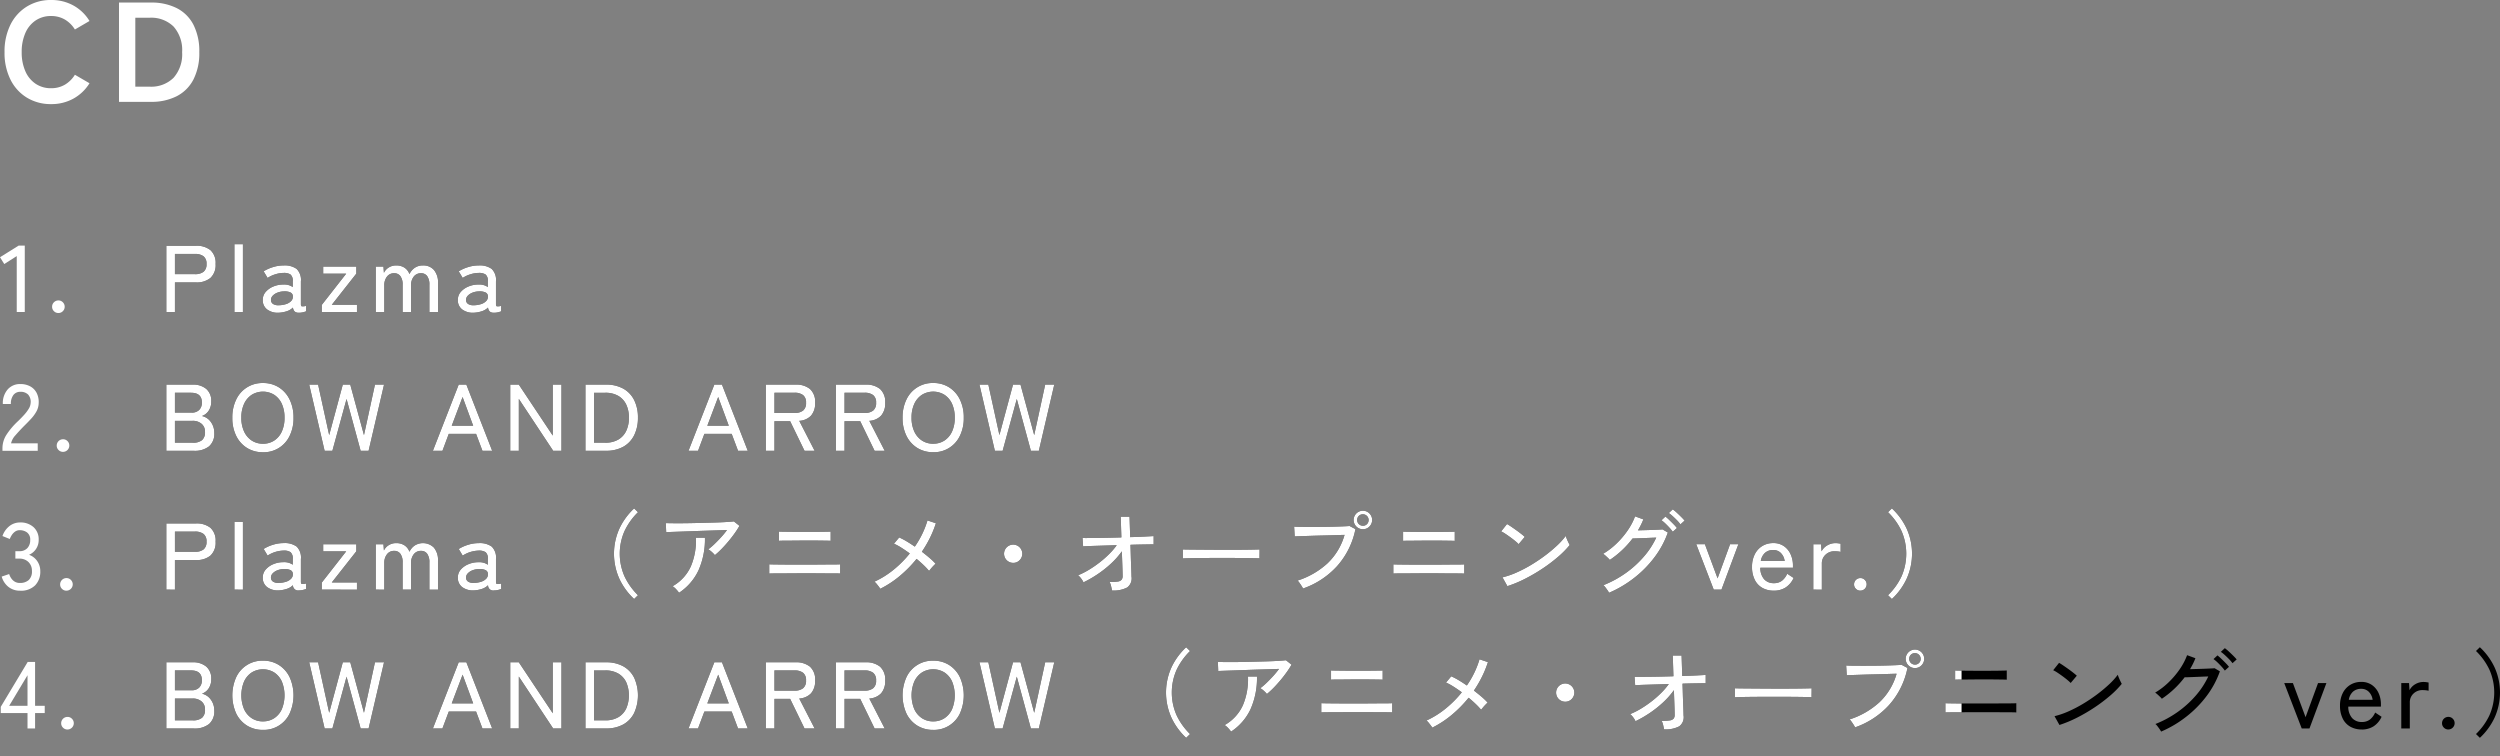 <svg xmlns="http://www.w3.org/2000/svg" xmlns:xlink="http://www.w3.org/1999/xlink" width="432.207" height="130.75" viewBox="0 0 432.207 130.75"><rect x="0" y="0" width="432.207" height="130.75" fill="#808080" stroke="none"/><defs><style>.a{fill:#fff;}.b{isolation:isolate;}.c{clip-path:url(#a);}</style><clipPath id="a"><rect class="a" width="312" height="96" transform="translate(282.966 3182.048)"/></clipPath></defs><g class="b" transform="translate(-255.846 -3147.297)"><path d="M1.259,0V-11.444H6.376a3.78,3.78,0,0,1,2.509.752A2.955,2.955,0,0,1,9.776-8.3a3.029,3.029,0,0,1-.891,2.42,3.725,3.725,0,0,1-2.509.768H2.746V0ZM2.746-6.539H6.2a2.33,2.33,0,0,0,1.5-.417A1.636,1.636,0,0,0,8.207-8.3a1.59,1.59,0,0,0-.515-1.324,2.363,2.363,0,0,0-1.5-.409H2.746ZM13.029,0V-11.722H14.5V0ZM20.68.131a3.055,3.055,0,0,1-1.97-.548,1.964,1.964,0,0,1-.777-1.676,2.042,2.042,0,0,1,.515-1.39,3.509,3.509,0,0,1,1.324-.924,4.339,4.339,0,0,1,1.676-.335,2.715,2.715,0,0,1,.932.09,2.3,2.3,0,0,1,.736.351V-5.28a1.423,1.423,0,0,0-.384-1.193,2.033,2.033,0,0,0-1.185-.278,4.867,4.867,0,0,0-1.463.245,4.838,4.838,0,0,0-1.316.621L18.081-7.03a6.854,6.854,0,0,1,1.594-.719,6.132,6.132,0,0,1,1.872-.294,3.513,3.513,0,0,1,2.24.6,2.666,2.666,0,0,1,.736,2.166v3.94q0,.311.163.36a1.9,1.9,0,0,0,.736-.082v.948a4.746,4.746,0,0,1-.539.163,2.753,2.753,0,0,1-.67.082,1.152,1.152,0,0,1-.752-.2,1.145,1.145,0,0,1-.311-.7,2.691,2.691,0,0,1-1.112.654A5.307,5.307,0,0,1,20.68.131ZM20.7-1.161a4.262,4.262,0,0,0,1.251-.2,2.092,2.092,0,0,0,.891-.539,1.08,1.08,0,0,0,.294-.842.734.734,0,0,0-.466-.654,2.4,2.4,0,0,0-1.1-.163,3.179,3.179,0,0,0-1.112.221,2.2,2.2,0,0,0-.809.531,1.056,1.056,0,0,0-.3.736.817.817,0,0,0,.376.695A1.682,1.682,0,0,0,20.7-1.161ZM28.135,0V-1.226l4.218-5.395H28.38V-7.847H34.1v1.226L29.868-1.242h4.349V0ZM37.47,0V-7.847h1.324l.082,1.079a2.178,2.178,0,0,1,.826-.915,2.365,2.365,0,0,1,1.3-.36,2.535,2.535,0,0,1,1.439.392,2.193,2.193,0,0,1,.85,1.112,2.631,2.631,0,0,1,.891-1.079,2.429,2.429,0,0,1,1.447-.425,2.419,2.419,0,0,1,1.9.785,3.325,3.325,0,0,1,.7,2.289V0H46.739V-4.676A2.494,2.494,0,0,0,46.355-6.2,1.258,1.258,0,0,0,45.3-6.7a1.53,1.53,0,0,0-1.267.589,2.349,2.349,0,0,0-.466,1.5V0H42.112V-4.676A2.455,2.455,0,0,0,41.72-6.2a1.281,1.281,0,0,0-1.063-.5,1.5,1.5,0,0,0-1.259.6,2.359,2.359,0,0,0-.458,1.479V0ZM54.406.131a3.055,3.055,0,0,1-1.97-.548,1.964,1.964,0,0,1-.777-1.676,2.042,2.042,0,0,1,.515-1.39A3.509,3.509,0,0,1,53.5-4.406a4.339,4.339,0,0,1,1.676-.335,2.715,2.715,0,0,1,.932.09,2.3,2.3,0,0,1,.736.351V-5.28a1.423,1.423,0,0,0-.384-1.193,2.033,2.033,0,0,0-1.185-.278,4.868,4.868,0,0,0-1.463.245,4.838,4.838,0,0,0-1.316.621L51.807-7.03A6.854,6.854,0,0,1,53.4-7.749a6.132,6.132,0,0,1,1.872-.294,3.513,3.513,0,0,1,2.24.6,2.666,2.666,0,0,1,.736,2.166v3.94q0,.311.163.36a1.9,1.9,0,0,0,.736-.082v.948a4.746,4.746,0,0,1-.539.163,2.753,2.753,0,0,1-.67.082,1.152,1.152,0,0,1-.752-.2,1.145,1.145,0,0,1-.311-.7,2.691,2.691,0,0,1-1.112.654A5.307,5.307,0,0,1,54.406.131Zm.016-1.291a4.262,4.262,0,0,0,1.251-.2,2.092,2.092,0,0,0,.891-.539,1.08,1.08,0,0,0,.294-.842.734.734,0,0,0-.466-.654,2.4,2.4,0,0,0-1.1-.163,3.179,3.179,0,0,0-1.112.221,2.2,2.2,0,0,0-.809.531,1.056,1.056,0,0,0-.3.736.817.817,0,0,0,.376.695A1.682,1.682,0,0,0,54.423-1.161ZM1.259,24V12.559H5.787a3.514,3.514,0,0,1,2.379.744,2.69,2.69,0,0,1,.858,2.15,2.828,2.828,0,0,1-.441,1.618,2.335,2.335,0,0,1-1.161.915,2.562,2.562,0,0,1,1.529,1.022,3.147,3.147,0,0,1,.6,1.921,2.852,2.852,0,0,1-.907,2.305A3.984,3.984,0,0,1,6,24ZM2.746,22.6H5.82a2.4,2.4,0,0,0,1.618-.45,1.775,1.775,0,0,0,.507-1.4,1.753,1.753,0,0,0-.6-1.422A2.311,2.311,0,0,0,5.8,18.82H2.746Zm0-5.2H5.624a1.756,1.756,0,0,0,1.324-.474,1.736,1.736,0,0,0,.458-1.259q0-1.7-1.88-1.7H2.746Zm15.22,6.85a5.126,5.126,0,0,1-2.746-.736,5.058,5.058,0,0,1-1.872-2.076,6.9,6.9,0,0,1-.678-3.155,6.956,6.956,0,0,1,.678-3.163,4.971,4.971,0,0,1,4.618-2.836,5.042,5.042,0,0,1,2.738.744,5.124,5.124,0,0,1,1.864,2.093,6.956,6.956,0,0,1,.678,3.163,6.9,6.9,0,0,1-.678,3.155,4.944,4.944,0,0,1-4.6,2.812Zm0-1.471a3.464,3.464,0,0,0,1.954-.556,3.665,3.665,0,0,0,1.308-1.561,5.613,5.613,0,0,0,.466-2.379,5.656,5.656,0,0,0-.466-2.395,3.665,3.665,0,0,0-1.308-1.561,3.711,3.711,0,0,0-3.907,0A3.72,3.72,0,0,0,14.7,15.886a5.572,5.572,0,0,0-.474,2.395A5.53,5.53,0,0,0,14.7,20.66a3.72,3.72,0,0,0,1.316,1.561A3.464,3.464,0,0,0,17.966,22.777ZM28.625,24,25.961,12.559H27.5l1.913,8.73,2.354-8.73h1.291l2.37,8.73,1.9-8.73h1.569L36.227,24H34.854l-2.436-8.959L29.966,24Zm18.718,0,4.463-11.444h1.324L57.594,24H55.91l-1.1-2.926H50.09L48.995,24ZM50.6,19.671h3.711L52.477,14.7ZM60.717,24V12.559H62.2l5.869,8.812V12.559h1.5V24H68.139L62.2,15.028V24Zm13,0V12.559h3.515a6.045,6.045,0,0,1,3.033.7,4.629,4.629,0,0,1,1.88,1.986,6.671,6.671,0,0,1,.646,3.033,6.683,6.683,0,0,1-.646,3.024,4.619,4.619,0,0,1-1.88,1.994,6.045,6.045,0,0,1-3.033.7ZM75.2,22.6H77.13a4.349,4.349,0,0,0,2.281-.548,3.452,3.452,0,0,0,1.365-1.52,5.224,5.224,0,0,0,.458-2.248,5.21,5.21,0,0,0-.458-2.256,3.461,3.461,0,0,0-1.365-1.512,4.349,4.349,0,0,0-2.281-.548H75.2ZM91.533,24,96,12.559H97.32L101.783,24H100.1L99,21.076H94.279L93.184,24Zm3.253-4.332H98.5L96.666,14.7ZM104.905,24V12.559h5.117a3.78,3.78,0,0,1,2.509.752,2.955,2.955,0,0,1,.891,2.387,3.183,3.183,0,0,1-.7,2.223,3.056,3.056,0,0,1-2.043.9L113.341,24h-1.749l-2.485-5.117h-2.714V24Zm1.488-6.539h3.449a2.33,2.33,0,0,0,1.5-.417,1.636,1.636,0,0,0,.515-1.349,1.59,1.59,0,0,0-.515-1.324,2.363,2.363,0,0,0-1.5-.409h-3.449ZM117.019,24V12.559h5.117a3.78,3.78,0,0,1,2.509.752,2.955,2.955,0,0,1,.891,2.387,3.183,3.183,0,0,1-.7,2.223,3.056,3.056,0,0,1-2.043.9L125.455,24h-1.749l-2.485-5.117h-2.714V24Zm1.488-6.539h3.449a2.33,2.33,0,0,0,1.5-.417,1.636,1.636,0,0,0,.515-1.349,1.59,1.59,0,0,0-.515-1.324,2.363,2.363,0,0,0-1.5-.409h-3.449Zm15.334,6.784a5.126,5.126,0,0,1-2.746-.736,5.058,5.058,0,0,1-1.872-2.076,6.9,6.9,0,0,1-.678-3.155,6.956,6.956,0,0,1,.678-3.163,4.971,4.971,0,0,1,4.618-2.836,5.042,5.042,0,0,1,2.738.744,5.124,5.124,0,0,1,1.864,2.093,6.956,6.956,0,0,1,.678,3.163,6.9,6.9,0,0,1-.678,3.155,4.944,4.944,0,0,1-4.6,2.812Zm0-1.471a3.464,3.464,0,0,0,1.954-.556A3.665,3.665,0,0,0,137.1,20.66a5.613,5.613,0,0,0,.466-2.379,5.656,5.656,0,0,0-.466-2.395,3.665,3.665,0,0,0-1.308-1.561,3.711,3.711,0,0,0-3.907,0,3.72,3.72,0,0,0-1.316,1.561,5.572,5.572,0,0,0-.474,2.395,5.53,5.53,0,0,0,.474,2.379,3.72,3.72,0,0,0,1.316,1.561A3.464,3.464,0,0,0,133.841,22.777ZM144.5,24l-2.665-11.444h1.537l1.913,8.73,2.354-8.73h1.291l2.37,8.73,1.9-8.73h1.569L152.1,24h-1.373l-2.436-8.959L145.841,24Zm-143.241,24V36.562H6.376a3.78,3.78,0,0,1,2.509.752A2.955,2.955,0,0,1,9.776,39.7a3.029,3.029,0,0,1-.891,2.42,3.725,3.725,0,0,1-2.509.768H2.746v5.117Zm1.488-6.539H6.2a2.33,2.33,0,0,0,1.5-.417A1.636,1.636,0,0,0,8.207,39.7a1.59,1.59,0,0,0-.515-1.324,2.363,2.363,0,0,0-1.5-.409H2.746Zm10.283,6.539V36.284H14.5V48.005Zm7.651.131a3.055,3.055,0,0,1-1.97-.548,1.964,1.964,0,0,1-.777-1.676,2.042,2.042,0,0,1,.515-1.39,3.509,3.509,0,0,1,1.324-.924,4.339,4.339,0,0,1,1.676-.335,2.715,2.715,0,0,1,.932.09,2.3,2.3,0,0,1,.736.351v-.981a1.423,1.423,0,0,0-.384-1.193,2.033,2.033,0,0,0-1.185-.278,5.361,5.361,0,0,0-2.779.866l-.687-1.144a6.854,6.854,0,0,1,1.594-.719,6.132,6.132,0,0,1,1.872-.294,3.513,3.513,0,0,1,2.24.6,2.666,2.666,0,0,1,.736,2.166v3.94q0,.311.163.36a1.9,1.9,0,0,0,.736-.082v.948a4.746,4.746,0,0,1-.539.163,2.753,2.753,0,0,1-.67.082.889.889,0,0,1-1.063-.9,2.691,2.691,0,0,1-1.112.654A5.308,5.308,0,0,1,20.68,48.136Zm.016-1.291a4.262,4.262,0,0,0,1.251-.2,2.092,2.092,0,0,0,.891-.539,1.08,1.08,0,0,0,.294-.842.734.734,0,0,0-.466-.654,2.4,2.4,0,0,0-1.1-.163,3.179,3.179,0,0,0-1.112.221,2.2,2.2,0,0,0-.809.531,1.056,1.056,0,0,0-.3.736.817.817,0,0,0,.376.695A1.682,1.682,0,0,0,20.7,46.845Zm7.438,1.161V46.779l4.218-5.395H28.38V40.158H34.1v1.226l-4.234,5.378h4.349v1.242Zm9.335,0V40.158h1.324l.082,1.079a2.178,2.178,0,0,1,.826-.915,2.365,2.365,0,0,1,1.3-.36,2.535,2.535,0,0,1,1.439.392,2.193,2.193,0,0,1,.85,1.112,2.631,2.631,0,0,1,.891-1.079,2.68,2.68,0,0,1,3.343.36,3.325,3.325,0,0,1,.7,2.289v4.97H46.739V43.33a2.494,2.494,0,0,0-.384-1.529,1.258,1.258,0,0,0-1.054-.5,1.53,1.53,0,0,0-1.267.589,2.349,2.349,0,0,0-.466,1.5v4.61H42.112V43.33A2.455,2.455,0,0,0,41.72,41.8a1.281,1.281,0,0,0-1.063-.5,1.5,1.5,0,0,0-1.259.6,2.359,2.359,0,0,0-.458,1.479v4.626Zm16.937.131a3.055,3.055,0,0,1-1.97-.548,1.964,1.964,0,0,1-.777-1.676,2.042,2.042,0,0,1,.515-1.39A3.509,3.509,0,0,1,53.5,43.6a4.339,4.339,0,0,1,1.676-.335,2.715,2.715,0,0,1,.932.09,2.3,2.3,0,0,1,.736.351v-.981a1.423,1.423,0,0,0-.384-1.193,2.033,2.033,0,0,0-1.185-.278,5.361,5.361,0,0,0-2.779.866l-.687-1.144a6.854,6.854,0,0,1,1.594-.719,6.132,6.132,0,0,1,1.872-.294,3.513,3.513,0,0,1,2.24.6,2.666,2.666,0,0,1,.736,2.166v3.94q0,.311.163.36a1.9,1.9,0,0,0,.736-.082v.948a4.746,4.746,0,0,1-.539.163,2.753,2.753,0,0,1-.67.082.889.889,0,0,1-1.063-.9,2.691,2.691,0,0,1-1.112.654A5.308,5.308,0,0,1,54.406,48.136Zm.016-1.291a4.262,4.262,0,0,0,1.251-.2,2.092,2.092,0,0,0,.891-.539,1.08,1.08,0,0,0,.294-.842.734.734,0,0,0-.466-.654,2.4,2.4,0,0,0-1.1-.163,3.179,3.179,0,0,0-1.112.221,2.2,2.2,0,0,0-.809.531,1.056,1.056,0,0,0-.3.736.817.817,0,0,0,.376.695A1.682,1.682,0,0,0,54.423,46.845Zm27.71,2.779A11.325,11.325,0,0,1,79.6,46.166a10.559,10.559,0,0,1,0-8.746,11.325,11.325,0,0,1,2.534-3.458l.67.654a11.331,11.331,0,0,0-2.321,3.245,9.687,9.687,0,0,0,0,7.863A11.331,11.331,0,0,0,82.8,48.97Zm13.961-7.585a4.615,4.615,0,0,0-.523-.539,3.189,3.189,0,0,0-.621-.458,10.9,10.9,0,0,0,1.071-.915q.58-.556,1.153-1.185a14.913,14.913,0,0,0,1.014-1.234q-.7.016-1.659.049t-2.027.065q-1.071.033-2.133.074t-2,.074l-1.643.057q-.7.025-1.046.041L87.609,36.5q.49.016,1.43.025t2.125-.008q1.185-.016,2.444-.049l2.42-.065q1.161-.033,2.052-.09t1.3-.106l.965.768a15.367,15.367,0,0,1-.85,1.316Q98.987,39,98.4,39.7t-1.185,1.308A13.983,13.983,0,0,1,96.094,42.038Zm-6.2,6.507a5.005,5.005,0,0,0-.49-.6,3.052,3.052,0,0,0-.621-.531,7.44,7.44,0,0,0,3.163-3.449,11.5,11.5,0,0,0,.875-4.937h1.553a13.252,13.252,0,0,1-1.1,5.616A9.417,9.417,0,0,1,89.9,48.545Zm15.6-3.319v-1.6q.163.016.695.025l1.283.016q.752.008,1.569.008h4.005q.7,0,1.463-.008t1.447-.008q.687,0,1.177-.008t.621-.025v1.6q-.131-.016-.6-.025T116,45.194q-.678,0-1.43-.008t-1.463-.008h-2.395q-.719,0-1.561.008t-1.627.008q-.785,0-1.341.008T105.494,45.226Zm1.684-5.656v-1.6q.163.016.736.025l1.324.016q.752.008,1.5.008h2.387q.646,0,1.291-.008l1.112-.016q.466-.008.58-.025v1.6q-.147-.016-.6-.025l-1.071-.016q-.621-.008-1.275-.008H111.1q-.556,0-1.185.008t-1.21.008q-.58,0-1,.008T107.178,39.57Zm17.509,8.288a4.658,4.658,0,0,0-.278-.4q-.18-.237-.376-.474a1.936,1.936,0,0,0-.36-.351,15.451,15.451,0,0,0,3.335-2.084,18.512,18.512,0,0,0,2.779-2.8q-.736-.539-1.447-.989a9.339,9.339,0,0,0-1.283-.695l.9-1.079a11.171,11.171,0,0,1,1.3.678q.695.417,1.4.907a15.885,15.885,0,0,0,2.191-4.528l1.455.49a18.327,18.327,0,0,1-1.022,2.518,20.42,20.42,0,0,1-1.4,2.4q.7.539,1.324,1.071a11.091,11.091,0,0,1,1.046,1.005q-.147.131-.376.368t-.433.482q-.2.245-.319.392a11.586,11.586,0,0,0-.94-1q-.564-.539-1.218-1.079A20.967,20.967,0,0,1,128.1,45.61,17.374,17.374,0,0,1,124.686,47.858Zm22.969-4.479a1.577,1.577,0,1,1,1.128-.466A1.527,1.527,0,0,1,147.655,43.379Zm17.1,4.774q-.065-.327-.163-.744a3.069,3.069,0,0,0-.262-.727,7.7,7.7,0,0,0,1.422-.074,1.027,1.027,0,0,0,.67-.335,1.041,1.041,0,0,0,.163-.67q0-.2-.016-.809t-.049-1.512q-.033-.9-.065-1.9a13.767,13.767,0,0,1-1.888,2.133,18.918,18.918,0,0,1-2.305,1.823,19.651,19.651,0,0,1-2.444,1.406,3.458,3.458,0,0,0-.409-.67,3.249,3.249,0,0,0-.523-.556,12.567,12.567,0,0,0,1.8-.9,19.23,19.23,0,0,0,1.839-1.251,17.7,17.7,0,0,0,1.692-1.471,12.235,12.235,0,0,0,1.357-1.578l-2.035.065-1.806.057q-.817.025-1.341.049t-.638.041l-.1-1.455q.36.016,1.054.008l1.61-.016q.915-.008,1.962-.033t2.093-.057l-.114-3.58h1.52l.114,3.531q1.324-.033,2.411-.09t1.643-.09v1.439q-.114-.016-.678-.008l-1.43.025q-.866.016-1.9.049.033.932.057,1.831t.057,1.667q.033.768.049,1.291t.016.687a1.972,1.972,0,0,1-.736,1.9A5.06,5.06,0,0,1,164.755,48.153ZM177,42.611v-1.1q0-.311-.016-.458.409.016,1.226.025l1.9.016,2.305.016q1.218.008,2.436.008t2.3-.008q1.079-.008,1.9-.025t1.21-.033v.36q0,.294-.008.662a4.522,4.522,0,0,0,.008.515q-.507-.016-1.5-.033t-2.281-.025q-1.283-.008-2.673-.008t-2.714.008q-1.324.008-2.395.025T177,42.611Zm20.778,5.2a3.526,3.526,0,0,0-.237-.417q-.172-.27-.368-.548a2.458,2.458,0,0,0-.343-.409,13.949,13.949,0,0,0,5.19-3,10.848,10.848,0,0,0,2.934-4.9q-.719.016-1.692.049t-2.027.057q-1.054.025-2.043.057l-1.741.057q-.752.025-1.112.041l-.1-1.684q.425.033,1.177.041t1.708.008q.956,0,1.962-.008t1.945-.033q.94-.025,1.676-.057T205.821,37l1.014.539a13.547,13.547,0,0,1-3.18,6.408A14.312,14.312,0,0,1,197.778,47.809Zm10.348-10.25a1.6,1.6,0,1,1,1.136-.474A1.541,1.541,0,0,1,208.126,37.559Zm0-.6a.952.952,0,0,0,.711-.294,1,1,0,0,0-1.414-1.414,1,1,0,0,0,.7,1.708Zm5.264,8.272v-1.6q.163.016.695.025l1.283.016q.752.008,1.569.008h4.005q.7,0,1.463-.008t1.447-.008q.687,0,1.177-.008t.621-.025v1.6q-.131-.016-.6-.025t-1.153-.008q-.678,0-1.43-.008T221,45.177h-2.395q-.719,0-1.561.008t-1.627.008q-.785,0-1.341.008T213.391,45.226Zm1.684-5.656v-1.6q.163.016.736.025l1.324.016q.752.008,1.5.008h2.387q.646,0,1.291-.008l1.112-.016q.466-.008.58-.025v1.6q-.147-.016-.6-.025l-1.071-.016q-.621-.008-1.275-.008H219q-.556,0-1.185.008t-1.21.008q-.58,0-1,.008T215.074,39.57ZM233.106,47.4l-.85-1.52a14.26,14.26,0,0,0,2.436-.842,22.8,22.8,0,0,0,2.526-1.316,28.253,28.253,0,0,0,2.395-1.61,24.553,24.553,0,0,0,2.068-1.725,12.379,12.379,0,0,0,1.512-1.667,4.622,4.622,0,0,0,.18.5q.131.319.278.621t.229.45a15.7,15.7,0,0,1-1.994,2.027,27.046,27.046,0,0,1-2.665,2.019,29.868,29.868,0,0,1-3.024,1.774A20.969,20.969,0,0,1,233.106,47.4Zm1.945-7.259a6.036,6.036,0,0,0-.564-.515q-.384-.319-.842-.654t-.891-.621a5.286,5.286,0,0,0-.727-.417l1.014-1.275q.294.163.727.458t.891.621q.458.327.85.638t.6.507Zm15.629,8.4a3.808,3.808,0,0,0-.262-.425q-.18-.262-.376-.515a2.115,2.115,0,0,0-.343-.368,18.166,18.166,0,0,0,3.793-2.044,17.541,17.541,0,0,0,3.147-2.828,14.153,14.153,0,0,0,2.2-3.351q-.507.016-1.12.041l-1.21.049q-.6.025-1.063.041t-.695.016a16.34,16.34,0,0,1-3.94,3.711,3.134,3.134,0,0,0-.319-.343q-.221-.213-.45-.417a2.74,2.74,0,0,0-.392-.3,12.385,12.385,0,0,0,2.321-1.774,14.593,14.593,0,0,0,1.929-2.272,10.974,10.974,0,0,0,1.275-2.428l1.439.523a10.237,10.237,0,0,1-.417.948q-.237.474-.515.948.539-.016,1.2-.033t1.3-.041q.638-.025,1.12-.049t.629-.041l.915.539a15.79,15.79,0,0,1-2.272,4.234,18.95,18.95,0,0,1-3.507,3.58A19.464,19.464,0,0,1,250.68,48.545Zm12.343-11.82a5.633,5.633,0,0,0-.589-.695q-.36-.368-.736-.711a6.421,6.421,0,0,0-.687-.556l.687-.638a7.1,7.1,0,0,1,.67.556q.392.36.777.744t.6.646ZM261.7,38a7.083,7.083,0,0,0-.572-.7q-.343-.376-.711-.727a5.518,5.518,0,0,0-.678-.564l.687-.638a7.558,7.558,0,0,1,.654.572q.392.376.768.76a6.894,6.894,0,0,1,.572.646Zm7.079,10-3.024-7.847h1.5l2.191,5.9,2.158-5.9h1.439l-2.926,7.847Zm10.381.18a3.96,3.96,0,0,1-1.962-.474,3.256,3.256,0,0,1-1.324-1.4,4.838,4.838,0,0,1-.474-2.232,4.722,4.722,0,0,1,.474-2.182,3.522,3.522,0,0,1,1.3-1.43,3.566,3.566,0,0,1,1.9-.507,3.129,3.129,0,0,1,1.839.531,3.4,3.4,0,0,1,1.161,1.414,4.614,4.614,0,0,1,.4,1.929v.392h-5.64a2.935,2.935,0,0,0,.662,1.986,2.176,2.176,0,0,0,1.676.678,2.246,2.246,0,0,0,1.381-.409,3.108,3.108,0,0,0,.924-1.226l1.112.736a3.844,3.844,0,0,1-1.414,1.667A3.8,3.8,0,0,1,279.159,48.185Zm-2.24-5.133h4.12a2.4,2.4,0,0,0-.654-1.373,1.8,1.8,0,0,0-1.324-.523,2.068,2.068,0,0,0-1.406.482A2.4,2.4,0,0,0,276.919,43.052Zm9.073,4.953V40.158h1.341l.082,1.226a2.527,2.527,0,0,1,.989-1.03,2.757,2.757,0,0,1,1.43-.392,3.473,3.473,0,0,1,.49.033q.229.033.392.065v1.422a3.214,3.214,0,0,0-.458-.082,5.2,5.2,0,0,0-.6-.033,2.189,2.189,0,0,0-1.553.6,2.039,2.039,0,0,0-.638,1.561v4.479Zm8.141.18a1.057,1.057,0,0,1-.777-.319,1.038,1.038,0,0,1-.319-.76,1.088,1.088,0,0,1,1.1-1.1,1.038,1.038,0,0,1,.76.319,1.057,1.057,0,0,1,.319.777,1.089,1.089,0,0,1-1.079,1.079Zm5.444,1.439-.67-.654a11.054,11.054,0,0,0,2.33-3.245,9.775,9.775,0,0,0,0-7.863,11.054,11.054,0,0,0-2.33-3.245l.67-.654a11.325,11.325,0,0,1,2.534,3.458,10.559,10.559,0,0,1,0,8.746A11.325,11.325,0,0,1,299.577,49.624ZM1.259,72.008V60.565H5.787a3.514,3.514,0,0,1,2.379.744,2.69,2.69,0,0,1,.858,2.15,2.828,2.828,0,0,1-.441,1.618,2.335,2.335,0,0,1-1.161.915,2.562,2.562,0,0,1,1.529,1.022,3.147,3.147,0,0,1,.6,1.921A2.852,2.852,0,0,1,8.64,71.24,3.984,3.984,0,0,1,6,72.008ZM2.746,70.6H5.82a2.4,2.4,0,0,0,1.618-.45,1.775,1.775,0,0,0,.507-1.4,1.753,1.753,0,0,0-.6-1.422A2.311,2.311,0,0,0,5.8,66.826H2.746Zm0-5.2H5.624a1.756,1.756,0,0,0,1.324-.474,1.736,1.736,0,0,0,.458-1.259q0-1.7-1.88-1.7H2.746Zm15.22,6.85a5.126,5.126,0,0,1-2.746-.736,5.058,5.058,0,0,1-1.872-2.076,7.695,7.695,0,0,1,0-6.319,4.971,4.971,0,0,1,4.618-2.836,5.042,5.042,0,0,1,2.738.744,5.124,5.124,0,0,1,1.864,2.093,7.695,7.695,0,0,1,0,6.319,4.944,4.944,0,0,1-4.6,2.812Zm0-1.471a3.464,3.464,0,0,0,1.954-.556,3.665,3.665,0,0,0,1.308-1.561,6.346,6.346,0,0,0,0-4.774A3.665,3.665,0,0,0,19.92,62.33a3.711,3.711,0,0,0-3.907,0A3.72,3.72,0,0,0,14.7,63.891a6.245,6.245,0,0,0,0,4.774,3.72,3.72,0,0,0,1.316,1.561A3.464,3.464,0,0,0,17.966,70.782Zm10.659,1.226L25.961,60.565H27.5l1.913,8.73,2.354-8.73h1.291l2.37,8.73,1.9-8.73h1.569L36.227,72.008H34.854L32.418,63.05l-2.452,8.959Zm18.718,0,4.463-11.444h1.324l4.463,11.444H55.91l-1.1-2.926H50.09l-1.1,2.926ZM50.6,67.676h3.711l-1.831-4.97Zm10.119,4.332V60.565H62.2l5.869,8.812V60.565h1.5V72.008H68.139L62.2,63.033v8.975Zm13,0V60.565h3.515a6.045,6.045,0,0,1,3.033.7,4.629,4.629,0,0,1,1.88,1.986,7.424,7.424,0,0,1,0,6.057,4.619,4.619,0,0,1-1.88,1.994,6.045,6.045,0,0,1-3.033.7ZM75.2,70.6H77.13a4.349,4.349,0,0,0,2.281-.548,3.452,3.452,0,0,0,1.365-1.52,5.768,5.768,0,0,0,0-4.5,3.461,3.461,0,0,0-1.365-1.512,4.349,4.349,0,0,0-2.281-.548H75.2Zm16.332,1.406L96,60.565H97.32l4.463,11.444H100.1L99,69.082H94.279l-1.1,2.926Zm3.253-4.332H98.5l-1.831-4.97Zm10.119,4.332V60.565h5.117a3.78,3.78,0,0,1,2.509.752,2.955,2.955,0,0,1,.891,2.387,3.183,3.183,0,0,1-.7,2.223,3.056,3.056,0,0,1-2.043.9l2.665,5.182h-1.749l-2.485-5.117h-2.714v5.117Zm1.488-6.539h3.449a2.33,2.33,0,0,0,1.5-.417,1.636,1.636,0,0,0,.515-1.349,1.59,1.59,0,0,0-.515-1.324,2.363,2.363,0,0,0-1.5-.409h-3.449Zm10.626,6.539V60.565h5.117a3.78,3.78,0,0,1,2.509.752,2.955,2.955,0,0,1,.891,2.387,3.183,3.183,0,0,1-.7,2.223,3.056,3.056,0,0,1-2.043.9l2.665,5.182h-1.749l-2.485-5.117h-2.714v5.117Zm1.488-6.539h3.449a2.33,2.33,0,0,0,1.5-.417,1.636,1.636,0,0,0,.515-1.349,1.59,1.59,0,0,0-.515-1.324,2.363,2.363,0,0,0-1.5-.409h-3.449Zm15.334,6.784a5.126,5.126,0,0,1-2.746-.736,5.058,5.058,0,0,1-1.872-2.076,7.7,7.7,0,0,1,0-6.319,4.971,4.971,0,0,1,4.618-2.836,5.042,5.042,0,0,1,2.738.744,5.124,5.124,0,0,1,1.864,2.093,7.695,7.695,0,0,1,0,6.319,4.944,4.944,0,0,1-4.6,2.812Zm0-1.471a3.464,3.464,0,0,0,1.954-.556,3.665,3.665,0,0,0,1.308-1.561,6.347,6.347,0,0,0,0-4.774,3.665,3.665,0,0,0-1.308-1.561,3.711,3.711,0,0,0-3.907,0,3.72,3.72,0,0,0-1.316,1.561,6.245,6.245,0,0,0,0,4.774,3.72,3.72,0,0,0,1.316,1.561A3.464,3.464,0,0,0,133.841,70.782ZM144.5,72.008l-2.665-11.444h1.537l1.913,8.73,2.354-8.73h1.291l2.37,8.73,1.9-8.73h1.569L152.1,72.008h-1.373l-2.436-8.959-2.452,8.959Zm33.072,1.618a11.325,11.325,0,0,1-2.534-3.458,10.559,10.559,0,0,1,0-8.746,11.325,11.325,0,0,1,2.534-3.458l.67.654a11.331,11.331,0,0,0-2.321,3.245,9.687,9.687,0,0,0,0,7.863,11.331,11.331,0,0,0,2.321,3.245Zm13.961-7.585a4.617,4.617,0,0,0-.523-.539,3.189,3.189,0,0,0-.621-.458,10.9,10.9,0,0,0,1.071-.915q.58-.556,1.153-1.185a14.911,14.911,0,0,0,1.014-1.234q-.7.016-1.659.049t-2.027.065q-1.071.033-2.133.074t-2,.074l-1.643.057q-.7.025-1.046.041l-.065-1.569q.49.016,1.43.025t2.125-.008q1.185-.016,2.444-.049l2.42-.065q1.161-.033,2.052-.09t1.3-.106l.965.768a15.365,15.365,0,0,1-.85,1.316q-.507.711-1.1,1.414t-1.185,1.308A13.979,13.979,0,0,1,191.533,66.041Zm-6.2,6.507a5.006,5.006,0,0,0-.49-.6,3.052,3.052,0,0,0-.621-.531,7.44,7.44,0,0,0,3.163-3.449,11.5,11.5,0,0,0,.875-4.937h1.553a13.252,13.252,0,0,1-1.1,5.616A9.417,9.417,0,0,1,185.337,72.548Zm15.6-3.319v-1.6q.163.016.695.025l1.283.016q.752.008,1.569.008h4.005q.7,0,1.463-.008t1.447-.008q.687,0,1.177-.008t.621-.025v1.6q-.131-.016-.6-.025t-1.153-.008q-.678,0-1.43-.008t-1.463-.008h-2.395q-.719,0-1.561.008t-1.627.008q-.785,0-1.341.008T200.933,69.229Zm1.684-5.656v-1.6q.163.016.736.025l1.324.016q.752.008,1.5.008h2.387q.646,0,1.291-.008L210.963,62q.466-.008.58-.025v1.6q-.147-.016-.6-.025l-1.071-.016q-.621-.008-1.275-.008h-2.06q-.556,0-1.185.008t-1.21.008q-.58,0-1,.008T202.617,63.573Zm17.509,8.288a4.659,4.659,0,0,0-.278-.4q-.18-.237-.376-.474a1.935,1.935,0,0,0-.36-.351,15.451,15.451,0,0,0,3.335-2.084,18.512,18.512,0,0,0,2.779-2.8q-.736-.539-1.447-.989a9.339,9.339,0,0,0-1.283-.695l.9-1.079a11.167,11.167,0,0,1,1.3.678q.695.417,1.4.907a15.886,15.886,0,0,0,2.191-4.528l1.455.49a18.331,18.331,0,0,1-1.022,2.518,20.419,20.419,0,0,1-1.4,2.4q.7.539,1.324,1.071a11.089,11.089,0,0,1,1.046,1.005q-.147.131-.376.368t-.433.482q-.2.245-.319.392a11.584,11.584,0,0,0-.94-1q-.564-.539-1.218-1.079a20.967,20.967,0,0,1-2.861,2.918A17.375,17.375,0,0,1,220.126,71.861Zm22.969-4.479a1.577,1.577,0,1,1,1.128-.466A1.527,1.527,0,0,1,243.095,67.382Zm17.1,4.774q-.065-.327-.163-.744a3.07,3.07,0,0,0-.262-.727,7.7,7.7,0,0,0,1.422-.074,1.027,1.027,0,0,0,.67-.335,1.041,1.041,0,0,0,.163-.67q0-.2-.016-.809t-.049-1.512q-.033-.9-.065-1.9a13.767,13.767,0,0,1-1.888,2.133,18.918,18.918,0,0,1-2.305,1.823,19.651,19.651,0,0,1-2.444,1.406,3.458,3.458,0,0,0-.409-.67,3.249,3.249,0,0,0-.523-.556,12.568,12.568,0,0,0,1.8-.9,19.234,19.234,0,0,0,1.839-1.251,17.7,17.7,0,0,0,1.692-1.471,12.238,12.238,0,0,0,1.357-1.578l-2.035.065-1.806.057q-.817.025-1.341.049t-.638.041l-.1-1.455q.36.016,1.054.008l1.61-.016q.915-.008,1.962-.033t2.093-.057L261.7,59.4h1.52l.114,3.531q1.324-.033,2.411-.09t1.643-.09v1.439q-.114-.016-.678-.008l-1.43.025q-.866.016-1.9.049.033.932.057,1.831t.057,1.667q.033.768.049,1.291t.016.687a1.972,1.972,0,0,1-.736,1.9A5.06,5.06,0,0,1,260.195,72.155Zm12.245-5.542v-1.1q0-.311-.016-.458.409.016,1.226.025l1.9.016,2.305.016q1.218.008,2.436.008t2.3-.008q1.079-.008,1.9-.025t1.21-.033v.36q0,.294-.008.662a4.518,4.518,0,0,0,.008.515q-.507-.016-1.5-.033t-2.281-.025q-1.283-.008-2.673-.008t-2.714.008q-1.324.008-2.395.025T272.44,66.613Zm20.778,5.2a3.527,3.527,0,0,0-.237-.417q-.172-.27-.368-.548a2.457,2.457,0,0,0-.343-.409,13.949,13.949,0,0,0,5.19-3,10.849,10.849,0,0,0,2.934-4.9q-.719.016-1.692.049t-2.027.057q-1.054.025-2.044.057l-1.741.057q-.752.025-1.112.041l-.1-1.684q.425.033,1.177.041t1.708.008q.956,0,1.962-.008t1.945-.033q.94-.025,1.676-.057t1.112-.065l1.014.539a13.547,13.547,0,0,1-3.18,6.408A14.312,14.312,0,0,1,293.218,71.812Zm10.348-10.25a1.6,1.6,0,1,1,1.136-.474A1.541,1.541,0,0,1,303.566,61.562Zm0-.6a.952.952,0,0,0,.711-.294,1,1,0,0,0-1.414-1.414,1,1,0,0,0,.7,1.708Zm5.264,8.272v-1.6q.163.016.695.025l1.283.016q.752.008,1.569.008h4.005q.7,0,1.463-.008t1.447-.008q.687,0,1.177-.008t.621-.025v1.6q-.131-.016-.6-.025t-1.153-.008q-.678,0-1.43-.008t-1.463-.008h-2.395q-.719,0-1.561.008t-1.627.008q-.785,0-1.341.008T308.83,69.229Zm1.684-5.656v-1.6q.163.016.736.025l1.324.016q.752.008,1.5.008h2.387q.646,0,1.291-.008L318.86,62q.466-.008.58-.025v1.6q-.147-.016-.6-.025l-1.071-.016q-.621-.008-1.275-.008h-2.06q-.556,0-1.185.008t-1.21.008q-.58,0-1,.008T310.514,63.573ZM328.546,71.4l-.85-1.52a14.261,14.261,0,0,0,2.436-.842,22.8,22.8,0,0,0,2.526-1.316,28.252,28.252,0,0,0,2.395-1.61,24.551,24.551,0,0,0,2.068-1.725,12.38,12.38,0,0,0,1.512-1.667,4.617,4.617,0,0,0,.18.5q.131.319.278.621t.229.45a15.7,15.7,0,0,1-1.994,2.027,27.045,27.045,0,0,1-2.665,2.019,29.871,29.871,0,0,1-3.024,1.774A20.97,20.97,0,0,1,328.546,71.4Zm1.945-7.259a6.031,6.031,0,0,0-.564-.515q-.384-.319-.842-.654t-.891-.621a5.286,5.286,0,0,0-.728-.417l1.014-1.275q.294.163.727.458t.891.621q.458.327.85.638t.6.507Zm15.629,8.4a3.814,3.814,0,0,0-.262-.425q-.18-.262-.376-.515a2.116,2.116,0,0,0-.343-.368,18.167,18.167,0,0,0,3.793-2.044,17.542,17.542,0,0,0,3.147-2.828,14.155,14.155,0,0,0,2.2-3.351q-.507.016-1.12.041l-1.21.049q-.6.025-1.063.041t-.695.016a16.339,16.339,0,0,1-3.94,3.711,3.137,3.137,0,0,0-.319-.343q-.221-.213-.45-.417a2.741,2.741,0,0,0-.392-.3,12.384,12.384,0,0,0,2.321-1.774,14.591,14.591,0,0,0,1.929-2.272,10.975,10.975,0,0,0,1.275-2.428l1.439.523a10.254,10.254,0,0,1-.417.948q-.237.474-.515.948.539-.016,1.2-.033t1.3-.041q.638-.025,1.12-.049t.629-.041l.915.539a15.79,15.79,0,0,1-2.272,4.234,18.95,18.95,0,0,1-3.507,3.58A19.463,19.463,0,0,1,346.12,72.548Zm12.343-11.82a5.636,5.636,0,0,0-.589-.695q-.36-.368-.736-.711a6.421,6.421,0,0,0-.687-.556l.687-.638a7.1,7.1,0,0,1,.67.556q.392.36.777.744t.6.646ZM357.139,62a7.092,7.092,0,0,0-.572-.7q-.343-.376-.711-.727a5.515,5.515,0,0,0-.678-.564l.687-.638a7.558,7.558,0,0,1,.654.572q.392.376.768.76a6.885,6.885,0,0,1,.572.646Zm13.291,10-3.024-7.847h1.5l2.191,5.9,2.158-5.9H374.7l-2.926,7.847Zm10.381.18a3.96,3.96,0,0,1-1.962-.474,3.256,3.256,0,0,1-1.324-1.4,4.838,4.838,0,0,1-.474-2.232,4.722,4.722,0,0,1,.474-2.182,3.522,3.522,0,0,1,1.3-1.43,3.566,3.566,0,0,1,1.9-.507,3.129,3.129,0,0,1,1.839.531,3.4,3.4,0,0,1,1.161,1.414,4.614,4.614,0,0,1,.4,1.929v.392h-5.64a2.935,2.935,0,0,0,.662,1.986,2.176,2.176,0,0,0,1.676.678,2.246,2.246,0,0,0,1.381-.409,3.108,3.108,0,0,0,.924-1.226l1.112.736a3.844,3.844,0,0,1-1.414,1.667A3.8,3.8,0,0,1,380.811,72.188Zm-2.24-5.133h4.12a2.4,2.4,0,0,0-.654-1.373,1.8,1.8,0,0,0-1.324-.523,2.068,2.068,0,0,0-1.406.482A2.4,2.4,0,0,0,378.571,67.055Zm9.073,4.953V64.161h1.341l.082,1.226a2.527,2.527,0,0,1,.989-1.03,2.757,2.757,0,0,1,1.43-.392,3.473,3.473,0,0,1,.49.033q.229.033.392.065v1.422a3.214,3.214,0,0,0-.458-.082,5.2,5.2,0,0,0-.6-.033,2.189,2.189,0,0,0-1.553.6,2.039,2.039,0,0,0-.638,1.561v4.479Zm8.141.18a1.057,1.057,0,0,1-.777-.319,1.038,1.038,0,0,1-.319-.76,1.088,1.088,0,0,1,1.1-1.1,1.038,1.038,0,0,1,.76.319,1.057,1.057,0,0,1,.319.777,1.089,1.089,0,0,1-1.079,1.079Zm5.444,1.439-.67-.654a11.054,11.054,0,0,0,2.33-3.245,9.775,9.775,0,0,0,0-7.863,11.054,11.054,0,0,0-2.33-3.245l.67-.654a11.325,11.325,0,0,1,2.534,3.458,10.559,10.559,0,0,1,0,8.746A11.325,11.325,0,0,1,401.229,73.627Z" transform="translate(283.342 3201.232)"/><path class="a" d="M8.926.392A7.88,7.88,0,0,1,4.77-.711,7.569,7.569,0,0,1,1.913-3.838,10.33,10.33,0,0,1,.883-8.583a10.388,10.388,0,0,1,1.03-4.77A7.653,7.653,0,0,1,4.77-16.491a7.814,7.814,0,0,1,4.156-1.116,7.824,7.824,0,0,1,3.874.956,7.487,7.487,0,0,1,2.771,2.673l-2.526,1.471a5.031,5.031,0,0,0-1.729-1.717,4.627,4.627,0,0,0-2.391-.613,4.688,4.688,0,0,0-2.673.772,4.98,4.98,0,0,0-1.778,2.182,8.076,8.076,0,0,0-.625,3.3,8.011,8.011,0,0,0,.625,3.274A4.98,4.98,0,0,0,6.253-3.127a4.688,4.688,0,0,0,2.673.772,4.627,4.627,0,0,0,2.391-.613,5.031,5.031,0,0,0,1.729-1.717l2.526,1.471A7.549,7.549,0,0,1,12.8-.564,7.824,7.824,0,0,1,8.926.392ZM20.672,0V-17.165H26.19a9.687,9.687,0,0,1,4.451.956,6.629,6.629,0,0,1,2.894,2.869,10.043,10.043,0,0,1,1.018,4.757A9.984,9.984,0,0,1,33.534-3.85,6.7,6.7,0,0,1,30.64-.969,9.585,9.585,0,0,1,26.19,0Zm2.82-2.624h2.477A5.483,5.483,0,0,0,30.1-4.156a6.112,6.112,0,0,0,1.484-4.426A6.1,6.1,0,0,0,30.1-13.021a5.507,5.507,0,0,0-4.132-1.52H23.492Z" transform="translate(255.748 3164.904)"/><path class="a" d="M2.992,0V-9.662L.834-8.288.1-9.465l3.221-2.011H4.381V0ZM10.2.18a1.057,1.057,0,0,1-.777-.319A1.038,1.038,0,0,1,9.106-.9a1.057,1.057,0,0,1,.319-.777,1.057,1.057,0,0,1,.777-.319,1.038,1.038,0,0,1,.76.319A1.057,1.057,0,0,1,11.28-.9a1.038,1.038,0,0,1-.319.76A1.038,1.038,0,0,1,10.2.18ZM.523,24v-.458a4.317,4.317,0,0,1,.695-2.321,12.593,12.593,0,0,1,2.019-2.37q.556-.539,1.038-1.071a6.584,6.584,0,0,0,.793-1.054,2.127,2.127,0,0,0,.327-1.014,1.862,1.862,0,0,0-.441-1.439A1.813,1.813,0,0,0,3.613,13.8a1.452,1.452,0,0,0-1.193.548,2.432,2.432,0,0,0-.441,1.561H.589a3.608,3.608,0,0,1,.842-2.526,2.817,2.817,0,0,1,2.182-.924,3.535,3.535,0,0,1,1.676.384,2.693,2.693,0,0,1,1.128,1.12,3.448,3.448,0,0,1,.368,1.782,3.091,3.091,0,0,1-.376,1.43,6.436,6.436,0,0,1-.932,1.283Q4.9,19.082,4.2,19.769q-.785.8-1.43,1.545a3.008,3.008,0,0,0-.76,1.4h4.61V24ZM11,24.183a1.057,1.057,0,0,1-.777-.319,1.038,1.038,0,0,1-.319-.76,1.088,1.088,0,0,1,1.1-1.1,1.038,1.038,0,0,1,.76.319,1.057,1.057,0,0,1,.319.777A1.089,1.089,0,0,1,11,24.183Zm-7.438,24a3.16,3.16,0,0,1-1.994-.646,3.438,3.438,0,0,1-1.177-1.79l1.291-.441A2.577,2.577,0,0,0,2.011,46a2.039,2.039,0,0,0,.6.6,1.64,1.64,0,0,0,.915.245,2.219,2.219,0,0,0,1.537-.5,2,2,0,0,0,.556-1.561,2.084,2.084,0,0,0-.6-1.553,2.171,2.171,0,0,0-1.594-.589h-.67V41.352h.67a1.8,1.8,0,0,0,1.414-.539,1.983,1.983,0,0,0,.482-1.373,1.518,1.518,0,0,0-.548-1.324,2.093,2.093,0,0,0-1.251-.392,1.369,1.369,0,0,0-.817.245,2.208,2.208,0,0,0-.572.6,3.179,3.179,0,0,0-.343.678L.523,38.736a3.711,3.711,0,0,1,1.242-1.749,2.956,2.956,0,0,1,1.8-.6,3.331,3.331,0,0,1,2.33.809,2.822,2.822,0,0,1,.891,2.2,2.765,2.765,0,0,1-1.667,2.583,2.864,2.864,0,0,1,1.406,1.079,3.023,3.023,0,0,1,.539,1.782,3.356,3.356,0,0,1-.891,2.42A3.441,3.441,0,0,1,3.564,48.185Zm8.027,0a1.057,1.057,0,0,1-.777-.319,1.038,1.038,0,0,1-.319-.76,1.088,1.088,0,0,1,1.1-1.1,1.038,1.038,0,0,1,.76.319,1.057,1.057,0,0,1,.319.777,1.089,1.089,0,0,1-1.079,1.079ZM4.855,72.008V69.343H.229V68.265L4.888,60.5H6.163v7.585H7.831v1.259H6.163v2.665ZM1.684,68.085H4.855V62.8Zm10.087,4.1a1.057,1.057,0,0,1-.777-.319,1.038,1.038,0,0,1-.319-.76,1.088,1.088,0,0,1,1.1-1.1,1.038,1.038,0,0,1,.76.319,1.057,1.057,0,0,1,.319.777,1.089,1.089,0,0,1-1.079,1.079Z" transform="translate(255.748 3201.233)"/><g class="c"><path class="a" d="M1.259,0V-11.444H6.376a3.78,3.78,0,0,1,2.509.752A2.955,2.955,0,0,1,9.776-8.3a3.029,3.029,0,0,1-.891,2.42,3.725,3.725,0,0,1-2.509.768H2.746V0ZM2.746-6.539H6.2a2.33,2.33,0,0,0,1.5-.417A1.636,1.636,0,0,0,8.207-8.3a1.59,1.59,0,0,0-.515-1.324,2.363,2.363,0,0,0-1.5-.409H2.746ZM13.029,0V-11.722H14.5V0ZM20.68.131a3.055,3.055,0,0,1-1.97-.548,1.964,1.964,0,0,1-.777-1.676,2.042,2.042,0,0,1,.515-1.39,3.509,3.509,0,0,1,1.324-.924,4.339,4.339,0,0,1,1.676-.335,2.715,2.715,0,0,1,.932.09,2.3,2.3,0,0,1,.736.351V-5.28a1.423,1.423,0,0,0-.384-1.193,2.033,2.033,0,0,0-1.185-.278,4.867,4.867,0,0,0-1.463.245,4.838,4.838,0,0,0-1.316.621L18.081-7.03a6.854,6.854,0,0,1,1.594-.719,6.132,6.132,0,0,1,1.872-.294,3.513,3.513,0,0,1,2.24.6,2.666,2.666,0,0,1,.736,2.166v3.94q0,.311.163.36a1.9,1.9,0,0,0,.736-.082v.948a4.746,4.746,0,0,1-.539.163,2.753,2.753,0,0,1-.67.082,1.152,1.152,0,0,1-.752-.2,1.145,1.145,0,0,1-.311-.7,2.691,2.691,0,0,1-1.112.654A5.307,5.307,0,0,1,20.68.131ZM20.7-1.161a4.262,4.262,0,0,0,1.251-.2,2.092,2.092,0,0,0,.891-.539,1.08,1.08,0,0,0,.294-.842.734.734,0,0,0-.466-.654,2.4,2.4,0,0,0-1.1-.163,3.179,3.179,0,0,0-1.112.221,2.2,2.2,0,0,0-.809.531,1.056,1.056,0,0,0-.3.736.817.817,0,0,0,.376.695A1.682,1.682,0,0,0,20.7-1.161ZM28.135,0V-1.226l4.218-5.395H28.38V-7.847H34.1v1.226L29.868-1.242h4.349V0ZM37.47,0V-7.847h1.324l.082,1.079a2.178,2.178,0,0,1,.826-.915,2.365,2.365,0,0,1,1.3-.36,2.535,2.535,0,0,1,1.439.392,2.193,2.193,0,0,1,.85,1.112,2.631,2.631,0,0,1,.891-1.079,2.429,2.429,0,0,1,1.447-.425,2.419,2.419,0,0,1,1.9.785,3.325,3.325,0,0,1,.7,2.289V0H46.739V-4.676A2.494,2.494,0,0,0,46.355-6.2,1.258,1.258,0,0,0,45.3-6.7a1.53,1.53,0,0,0-1.267.589,2.349,2.349,0,0,0-.466,1.5V0H42.112V-4.676A2.455,2.455,0,0,0,41.72-6.2a1.281,1.281,0,0,0-1.063-.5,1.5,1.5,0,0,0-1.259.6,2.359,2.359,0,0,0-.458,1.479V0ZM54.406.131a3.055,3.055,0,0,1-1.97-.548,1.964,1.964,0,0,1-.777-1.676,2.042,2.042,0,0,1,.515-1.39A3.509,3.509,0,0,1,53.5-4.406a4.339,4.339,0,0,1,1.676-.335,2.715,2.715,0,0,1,.932.09,2.3,2.3,0,0,1,.736.351V-5.28a1.423,1.423,0,0,0-.384-1.193,2.033,2.033,0,0,0-1.185-.278,4.868,4.868,0,0,0-1.463.245,4.838,4.838,0,0,0-1.316.621L51.807-7.03A6.854,6.854,0,0,1,53.4-7.749a6.132,6.132,0,0,1,1.872-.294,3.513,3.513,0,0,1,2.24.6,2.666,2.666,0,0,1,.736,2.166v3.94q0,.311.163.36a1.9,1.9,0,0,0,.736-.082v.948a4.746,4.746,0,0,1-.539.163,2.753,2.753,0,0,1-.67.082,1.152,1.152,0,0,1-.752-.2,1.145,1.145,0,0,1-.311-.7,2.691,2.691,0,0,1-1.112.654A5.307,5.307,0,0,1,54.406.131Zm.016-1.291a4.262,4.262,0,0,0,1.251-.2,2.092,2.092,0,0,0,.891-.539,1.08,1.08,0,0,0,.294-.842.734.734,0,0,0-.466-.654,2.4,2.4,0,0,0-1.1-.163,3.179,3.179,0,0,0-1.112.221,2.2,2.2,0,0,0-.809.531,1.056,1.056,0,0,0-.3.736.817.817,0,0,0,.376.695A1.682,1.682,0,0,0,54.423-1.161ZM1.259,24V12.559H5.787a3.514,3.514,0,0,1,2.379.744,2.69,2.69,0,0,1,.858,2.15,2.828,2.828,0,0,1-.441,1.618,2.335,2.335,0,0,1-1.161.915,2.562,2.562,0,0,1,1.529,1.022,3.147,3.147,0,0,1,.6,1.921,2.852,2.852,0,0,1-.907,2.305A3.984,3.984,0,0,1,6,24ZM2.746,22.6H5.82a2.4,2.4,0,0,0,1.618-.45,1.775,1.775,0,0,0,.507-1.4,1.753,1.753,0,0,0-.6-1.422A2.311,2.311,0,0,0,5.8,18.82H2.746Zm0-5.2H5.624a1.756,1.756,0,0,0,1.324-.474,1.736,1.736,0,0,0,.458-1.259q0-1.7-1.88-1.7H2.746Zm15.22,6.85a5.126,5.126,0,0,1-2.746-.736,5.058,5.058,0,0,1-1.872-2.076,6.9,6.9,0,0,1-.678-3.155,6.956,6.956,0,0,1,.678-3.163,4.971,4.971,0,0,1,4.618-2.836,5.042,5.042,0,0,1,2.738.744,5.124,5.124,0,0,1,1.864,2.093,6.956,6.956,0,0,1,.678,3.163,6.9,6.9,0,0,1-.678,3.155,4.944,4.944,0,0,1-4.6,2.812Zm0-1.471a3.464,3.464,0,0,0,1.954-.556,3.665,3.665,0,0,0,1.308-1.561,5.613,5.613,0,0,0,.466-2.379,5.656,5.656,0,0,0-.466-2.395,3.665,3.665,0,0,0-1.308-1.561,3.711,3.711,0,0,0-3.907,0A3.72,3.72,0,0,0,14.7,15.886a5.572,5.572,0,0,0-.474,2.395A5.53,5.53,0,0,0,14.7,20.66a3.72,3.72,0,0,0,1.316,1.561A3.464,3.464,0,0,0,17.966,22.777ZM28.625,24,25.961,12.559H27.5l1.913,8.73,2.354-8.73h1.291l2.37,8.73,1.9-8.73h1.569L36.227,24H34.854l-2.436-8.959L29.966,24Zm18.718,0,4.463-11.444h1.324L57.594,24H55.91l-1.1-2.926H50.09L48.995,24ZM50.6,19.671h3.711L52.477,14.7ZM60.717,24V12.559H62.2l5.869,8.812V12.559h1.5V24H68.139L62.2,15.028V24Zm13,0V12.559h3.515a6.045,6.045,0,0,1,3.033.7,4.629,4.629,0,0,1,1.88,1.986,6.671,6.671,0,0,1,.646,3.033,6.683,6.683,0,0,1-.646,3.024,4.619,4.619,0,0,1-1.88,1.994,6.045,6.045,0,0,1-3.033.7ZM75.2,22.6H77.13a4.349,4.349,0,0,0,2.281-.548,3.452,3.452,0,0,0,1.365-1.52,5.224,5.224,0,0,0,.458-2.248,5.21,5.21,0,0,0-.458-2.256,3.461,3.461,0,0,0-1.365-1.512,4.349,4.349,0,0,0-2.281-.548H75.2ZM91.533,24,96,12.559H97.32L101.783,24H100.1L99,21.076H94.279L93.184,24Zm3.253-4.332H98.5L96.666,14.7ZM104.905,24V12.559h5.117a3.78,3.78,0,0,1,2.509.752,2.955,2.955,0,0,1,.891,2.387,3.183,3.183,0,0,1-.7,2.223,3.056,3.056,0,0,1-2.043.9L113.341,24h-1.749l-2.485-5.117h-2.714V24Zm1.488-6.539h3.449a2.33,2.33,0,0,0,1.5-.417,1.636,1.636,0,0,0,.515-1.349,1.59,1.59,0,0,0-.515-1.324,2.363,2.363,0,0,0-1.5-.409h-3.449ZM117.019,24V12.559h5.117a3.78,3.78,0,0,1,2.509.752,2.955,2.955,0,0,1,.891,2.387,3.183,3.183,0,0,1-.7,2.223,3.056,3.056,0,0,1-2.043.9L125.455,24h-1.749l-2.485-5.117h-2.714V24Zm1.488-6.539h3.449a2.33,2.33,0,0,0,1.5-.417,1.636,1.636,0,0,0,.515-1.349,1.59,1.59,0,0,0-.515-1.324,2.363,2.363,0,0,0-1.5-.409h-3.449Zm15.334,6.784a5.126,5.126,0,0,1-2.746-.736,5.058,5.058,0,0,1-1.872-2.076,6.9,6.9,0,0,1-.678-3.155,6.956,6.956,0,0,1,.678-3.163,4.971,4.971,0,0,1,4.618-2.836,5.042,5.042,0,0,1,2.738.744,5.124,5.124,0,0,1,1.864,2.093,6.956,6.956,0,0,1,.678,3.163,6.9,6.9,0,0,1-.678,3.155,4.944,4.944,0,0,1-4.6,2.812Zm0-1.471a3.464,3.464,0,0,0,1.954-.556A3.665,3.665,0,0,0,137.1,20.66a5.613,5.613,0,0,0,.466-2.379,5.656,5.656,0,0,0-.466-2.395,3.665,3.665,0,0,0-1.308-1.561,3.711,3.711,0,0,0-3.907,0,3.72,3.72,0,0,0-1.316,1.561,5.572,5.572,0,0,0-.474,2.395,5.53,5.53,0,0,0,.474,2.379,3.72,3.72,0,0,0,1.316,1.561A3.464,3.464,0,0,0,133.841,22.777ZM144.5,24l-2.665-11.444h1.537l1.913,8.73,2.354-8.73h1.291l2.37,8.73,1.9-8.73h1.569L152.1,24h-1.373l-2.436-8.959L145.841,24Zm-143.241,24V36.562H6.376a3.78,3.78,0,0,1,2.509.752A2.955,2.955,0,0,1,9.776,39.7a3.029,3.029,0,0,1-.891,2.42,3.725,3.725,0,0,1-2.509.768H2.746v5.117Zm1.488-6.539H6.2a2.33,2.33,0,0,0,1.5-.417A1.636,1.636,0,0,0,8.207,39.7a1.59,1.59,0,0,0-.515-1.324,2.363,2.363,0,0,0-1.5-.409H2.746Zm10.283,6.539V36.284H14.5V48.005Zm7.651.131a3.055,3.055,0,0,1-1.97-.548,1.964,1.964,0,0,1-.777-1.676,2.042,2.042,0,0,1,.515-1.39,3.509,3.509,0,0,1,1.324-.924,4.339,4.339,0,0,1,1.676-.335,2.715,2.715,0,0,1,.932.09,2.3,2.3,0,0,1,.736.351v-.981a1.423,1.423,0,0,0-.384-1.193,2.033,2.033,0,0,0-1.185-.278,5.361,5.361,0,0,0-2.779.866l-.687-1.144a6.854,6.854,0,0,1,1.594-.719,6.132,6.132,0,0,1,1.872-.294,3.513,3.513,0,0,1,2.24.6,2.666,2.666,0,0,1,.736,2.166v3.94q0,.311.163.36a1.9,1.9,0,0,0,.736-.082v.948a4.746,4.746,0,0,1-.539.163,2.753,2.753,0,0,1-.67.082.889.889,0,0,1-1.063-.9,2.691,2.691,0,0,1-1.112.654A5.308,5.308,0,0,1,20.68,48.136Zm.016-1.291a4.262,4.262,0,0,0,1.251-.2,2.092,2.092,0,0,0,.891-.539,1.08,1.08,0,0,0,.294-.842.734.734,0,0,0-.466-.654,2.4,2.4,0,0,0-1.1-.163,3.179,3.179,0,0,0-1.112.221,2.2,2.2,0,0,0-.809.531,1.056,1.056,0,0,0-.3.736.817.817,0,0,0,.376.695A1.682,1.682,0,0,0,20.7,46.845Zm7.438,1.161V46.779l4.218-5.395H28.38V40.158H34.1v1.226l-4.234,5.378h4.349v1.242Zm9.335,0V40.158h1.324l.082,1.079a2.178,2.178,0,0,1,.826-.915,2.365,2.365,0,0,1,1.3-.36,2.535,2.535,0,0,1,1.439.392,2.193,2.193,0,0,1,.85,1.112,2.631,2.631,0,0,1,.891-1.079,2.68,2.68,0,0,1,3.343.36,3.325,3.325,0,0,1,.7,2.289v4.97H46.739V43.33a2.494,2.494,0,0,0-.384-1.529,1.258,1.258,0,0,0-1.054-.5,1.53,1.53,0,0,0-1.267.589,2.349,2.349,0,0,0-.466,1.5v4.61H42.112V43.33A2.455,2.455,0,0,0,41.72,41.8a1.281,1.281,0,0,0-1.063-.5,1.5,1.5,0,0,0-1.259.6,2.359,2.359,0,0,0-.458,1.479v4.626Zm16.937.131a3.055,3.055,0,0,1-1.97-.548,1.964,1.964,0,0,1-.777-1.676,2.042,2.042,0,0,1,.515-1.39A3.509,3.509,0,0,1,53.5,43.6a4.339,4.339,0,0,1,1.676-.335,2.715,2.715,0,0,1,.932.09,2.3,2.3,0,0,1,.736.351v-.981a1.423,1.423,0,0,0-.384-1.193,2.033,2.033,0,0,0-1.185-.278,5.361,5.361,0,0,0-2.779.866l-.687-1.144a6.854,6.854,0,0,1,1.594-.719,6.132,6.132,0,0,1,1.872-.294,3.513,3.513,0,0,1,2.24.6,2.666,2.666,0,0,1,.736,2.166v3.94q0,.311.163.36a1.9,1.9,0,0,0,.736-.082v.948a4.746,4.746,0,0,1-.539.163,2.753,2.753,0,0,1-.67.082.889.889,0,0,1-1.063-.9,2.691,2.691,0,0,1-1.112.654A5.308,5.308,0,0,1,54.406,48.136Zm.016-1.291a4.262,4.262,0,0,0,1.251-.2,2.092,2.092,0,0,0,.891-.539,1.08,1.08,0,0,0,.294-.842.734.734,0,0,0-.466-.654,2.4,2.4,0,0,0-1.1-.163,3.179,3.179,0,0,0-1.112.221,2.2,2.2,0,0,0-.809.531,1.056,1.056,0,0,0-.3.736.817.817,0,0,0,.376.695A1.682,1.682,0,0,0,54.423,46.845Zm27.71,2.779A11.325,11.325,0,0,1,79.6,46.166a10.559,10.559,0,0,1,0-8.746,11.325,11.325,0,0,1,2.534-3.458l.67.654a11.331,11.331,0,0,0-2.321,3.245,9.687,9.687,0,0,0,0,7.863A11.331,11.331,0,0,0,82.8,48.97Zm13.961-7.585a4.615,4.615,0,0,0-.523-.539,3.189,3.189,0,0,0-.621-.458,10.9,10.9,0,0,0,1.071-.915q.58-.556,1.153-1.185a14.913,14.913,0,0,0,1.014-1.234q-.7.016-1.659.049t-2.027.065q-1.071.033-2.133.074t-2,.074l-1.643.057q-.7.025-1.046.041L87.609,36.5q.49.016,1.43.025t2.125-.008q1.185-.016,2.444-.049l2.42-.065q1.161-.033,2.052-.09t1.3-.106l.965.768a15.367,15.367,0,0,1-.85,1.316Q98.987,39,98.4,39.7t-1.185,1.308A13.983,13.983,0,0,1,96.094,42.038Zm-6.2,6.507a5.005,5.005,0,0,0-.49-.6,3.052,3.052,0,0,0-.621-.531,7.44,7.44,0,0,0,3.163-3.449,11.5,11.5,0,0,0,.875-4.937h1.553a13.252,13.252,0,0,1-1.1,5.616A9.417,9.417,0,0,1,89.9,48.545Zm15.6-3.319v-1.6q.163.016.695.025l1.283.016q.752.008,1.569.008h4.005q.7,0,1.463-.008t1.447-.008q.687,0,1.177-.008t.621-.025v1.6q-.131-.016-.6-.025T116,45.194q-.678,0-1.43-.008t-1.463-.008h-2.395q-.719,0-1.561.008t-1.627.008q-.785,0-1.341.008T105.494,45.226Zm1.684-5.656v-1.6q.163.016.736.025l1.324.016q.752.008,1.5.008h2.387q.646,0,1.291-.008l1.112-.016q.466-.008.58-.025v1.6q-.147-.016-.6-.025l-1.071-.016q-.621-.008-1.275-.008H111.1q-.556,0-1.185.008t-1.21.008q-.58,0-1,.008T107.178,39.57Zm17.509,8.288a4.658,4.658,0,0,0-.278-.4q-.18-.237-.376-.474a1.936,1.936,0,0,0-.36-.351,15.451,15.451,0,0,0,3.335-2.084,18.512,18.512,0,0,0,2.779-2.8q-.736-.539-1.447-.989a9.339,9.339,0,0,0-1.283-.695l.9-1.079a11.171,11.171,0,0,1,1.3.678q.695.417,1.4.907a15.885,15.885,0,0,0,2.191-4.528l1.455.49a18.327,18.327,0,0,1-1.022,2.518,20.42,20.42,0,0,1-1.4,2.4q.7.539,1.324,1.071a11.091,11.091,0,0,1,1.046,1.005q-.147.131-.376.368t-.433.482q-.2.245-.319.392a11.586,11.586,0,0,0-.94-1q-.564-.539-1.218-1.079A20.967,20.967,0,0,1,128.1,45.61,17.374,17.374,0,0,1,124.686,47.858Zm22.969-4.479a1.577,1.577,0,1,1,1.128-.466A1.527,1.527,0,0,1,147.655,43.379Zm17.1,4.774q-.065-.327-.163-.744a3.069,3.069,0,0,0-.262-.727,7.7,7.7,0,0,0,1.422-.074,1.027,1.027,0,0,0,.67-.335,1.041,1.041,0,0,0,.163-.67q0-.2-.016-.809t-.049-1.512q-.033-.9-.065-1.9a13.767,13.767,0,0,1-1.888,2.133,18.918,18.918,0,0,1-2.305,1.823,19.651,19.651,0,0,1-2.444,1.406,3.458,3.458,0,0,0-.409-.67,3.249,3.249,0,0,0-.523-.556,12.567,12.567,0,0,0,1.8-.9,19.23,19.23,0,0,0,1.839-1.251,17.7,17.7,0,0,0,1.692-1.471,12.235,12.235,0,0,0,1.357-1.578l-2.035.065-1.806.057q-.817.025-1.341.049t-.638.041l-.1-1.455q.36.016,1.054.008l1.61-.016q.915-.008,1.962-.033t2.093-.057l-.114-3.58h1.52l.114,3.531q1.324-.033,2.411-.09t1.643-.09v1.439q-.114-.016-.678-.008l-1.43.025q-.866.016-1.9.049.033.932.057,1.831t.057,1.667q.033.768.049,1.291t.016.687a1.972,1.972,0,0,1-.736,1.9A5.06,5.06,0,0,1,164.755,48.153ZM177,42.611v-1.1q0-.311-.016-.458.409.016,1.226.025l1.9.016,2.305.016q1.218.008,2.436.008t2.3-.008q1.079-.008,1.9-.025t1.21-.033v.36q0,.294-.008.662a4.522,4.522,0,0,0,.008.515q-.507-.016-1.5-.033t-2.281-.025q-1.283-.008-2.673-.008t-2.714.008q-1.324.008-2.395.025T177,42.611Zm20.778,5.2a3.526,3.526,0,0,0-.237-.417q-.172-.27-.368-.548a2.458,2.458,0,0,0-.343-.409,13.949,13.949,0,0,0,5.19-3,10.848,10.848,0,0,0,2.934-4.9q-.719.016-1.692.049t-2.027.057q-1.054.025-2.043.057l-1.741.057q-.752.025-1.112.041l-.1-1.684q.425.033,1.177.041t1.708.008q.956,0,1.962-.008t1.945-.033q.94-.025,1.676-.057T205.821,37l1.014.539a13.547,13.547,0,0,1-3.18,6.408A14.312,14.312,0,0,1,197.778,47.809Zm10.348-10.25a1.6,1.6,0,1,1,1.136-.474A1.541,1.541,0,0,1,208.126,37.559Zm0-.6a.952.952,0,0,0,.711-.294,1,1,0,0,0-1.414-1.414,1,1,0,0,0,.7,1.708Zm5.264,8.272v-1.6q.163.016.695.025l1.283.016q.752.008,1.569.008h4.005q.7,0,1.463-.008t1.447-.008q.687,0,1.177-.008t.621-.025v1.6q-.131-.016-.6-.025t-1.153-.008q-.678,0-1.43-.008T221,45.177h-2.395q-.719,0-1.561.008t-1.627.008q-.785,0-1.341.008T213.391,45.226Zm1.684-5.656v-1.6q.163.016.736.025l1.324.016q.752.008,1.5.008h2.387q.646,0,1.291-.008l1.112-.016q.466-.008.58-.025v1.6q-.147-.016-.6-.025l-1.071-.016q-.621-.008-1.275-.008H219q-.556,0-1.185.008t-1.21.008q-.58,0-1,.008T215.074,39.57ZM233.106,47.4l-.85-1.52a14.26,14.26,0,0,0,2.436-.842,22.8,22.8,0,0,0,2.526-1.316,28.253,28.253,0,0,0,2.395-1.61,24.553,24.553,0,0,0,2.068-1.725,12.379,12.379,0,0,0,1.512-1.667,4.622,4.622,0,0,0,.18.5q.131.319.278.621t.229.45a15.7,15.7,0,0,1-1.994,2.027,27.046,27.046,0,0,1-2.665,2.019,29.868,29.868,0,0,1-3.024,1.774A20.969,20.969,0,0,1,233.106,47.4Zm1.945-7.259a6.036,6.036,0,0,0-.564-.515q-.384-.319-.842-.654t-.891-.621a5.286,5.286,0,0,0-.727-.417l1.014-1.275q.294.163.727.458t.891.621q.458.327.85.638t.6.507Zm15.629,8.4a3.808,3.808,0,0,0-.262-.425q-.18-.262-.376-.515a2.115,2.115,0,0,0-.343-.368,18.166,18.166,0,0,0,3.793-2.044,17.541,17.541,0,0,0,3.147-2.828,14.153,14.153,0,0,0,2.2-3.351q-.507.016-1.12.041l-1.21.049q-.6.025-1.063.041t-.695.016a16.34,16.34,0,0,1-3.94,3.711,3.134,3.134,0,0,0-.319-.343q-.221-.213-.45-.417a2.74,2.74,0,0,0-.392-.3,12.385,12.385,0,0,0,2.321-1.774,14.593,14.593,0,0,0,1.929-2.272,10.974,10.974,0,0,0,1.275-2.428l1.439.523a10.237,10.237,0,0,1-.417.948q-.237.474-.515.948.539-.016,1.2-.033t1.3-.041q.638-.025,1.12-.049t.629-.041l.915.539a15.79,15.79,0,0,1-2.272,4.234,18.95,18.95,0,0,1-3.507,3.58A19.464,19.464,0,0,1,250.68,48.545Zm12.343-11.82a5.633,5.633,0,0,0-.589-.695q-.36-.368-.736-.711a6.421,6.421,0,0,0-.687-.556l.687-.638a7.1,7.1,0,0,1,.67.556q.392.36.777.744t.6.646ZM261.7,38a7.083,7.083,0,0,0-.572-.7q-.343-.376-.711-.727a5.518,5.518,0,0,0-.678-.564l.687-.638a7.558,7.558,0,0,1,.654.572q.392.376.768.76a6.894,6.894,0,0,1,.572.646Zm7.079,10-3.024-7.847h1.5l2.191,5.9,2.158-5.9h1.439l-2.926,7.847Zm10.381.18a3.96,3.96,0,0,1-1.962-.474,3.256,3.256,0,0,1-1.324-1.4,4.838,4.838,0,0,1-.474-2.232,4.722,4.722,0,0,1,.474-2.182,3.522,3.522,0,0,1,1.3-1.43,3.566,3.566,0,0,1,1.9-.507,3.129,3.129,0,0,1,1.839.531,3.4,3.4,0,0,1,1.161,1.414,4.614,4.614,0,0,1,.4,1.929v.392h-5.64a2.935,2.935,0,0,0,.662,1.986,2.176,2.176,0,0,0,1.676.678,2.246,2.246,0,0,0,1.381-.409,3.108,3.108,0,0,0,.924-1.226l1.112.736a3.844,3.844,0,0,1-1.414,1.667A3.8,3.8,0,0,1,279.159,48.185Zm-2.24-5.133h4.12a2.4,2.4,0,0,0-.654-1.373,1.8,1.8,0,0,0-1.324-.523,2.068,2.068,0,0,0-1.406.482A2.4,2.4,0,0,0,276.919,43.052Zm9.073,4.953V40.158h1.341l.082,1.226a2.527,2.527,0,0,1,.989-1.03,2.757,2.757,0,0,1,1.43-.392,3.473,3.473,0,0,1,.49.033q.229.033.392.065v1.422a3.214,3.214,0,0,0-.458-.082,5.2,5.2,0,0,0-.6-.033,2.189,2.189,0,0,0-1.553.6,2.039,2.039,0,0,0-.638,1.561v4.479Zm8.141.18a1.057,1.057,0,0,1-.777-.319,1.038,1.038,0,0,1-.319-.76,1.088,1.088,0,0,1,1.1-1.1,1.038,1.038,0,0,1,.76.319,1.057,1.057,0,0,1,.319.777,1.089,1.089,0,0,1-1.079,1.079Zm5.444,1.439-.67-.654a11.054,11.054,0,0,0,2.33-3.245,9.775,9.775,0,0,0,0-7.863,11.054,11.054,0,0,0-2.33-3.245l.67-.654a11.325,11.325,0,0,1,2.534,3.458,10.559,10.559,0,0,1,0,8.746A11.325,11.325,0,0,1,299.577,49.624ZM1.259,72.008V60.565H5.787a3.514,3.514,0,0,1,2.379.744,2.69,2.69,0,0,1,.858,2.15,2.828,2.828,0,0,1-.441,1.618,2.335,2.335,0,0,1-1.161.915,2.562,2.562,0,0,1,1.529,1.022,3.147,3.147,0,0,1,.6,1.921A2.852,2.852,0,0,1,8.64,71.24,3.984,3.984,0,0,1,6,72.008ZM2.746,70.6H5.82a2.4,2.4,0,0,0,1.618-.45,1.775,1.775,0,0,0,.507-1.4,1.753,1.753,0,0,0-.6-1.422A2.311,2.311,0,0,0,5.8,66.826H2.746Zm0-5.2H5.624a1.756,1.756,0,0,0,1.324-.474,1.736,1.736,0,0,0,.458-1.259q0-1.7-1.88-1.7H2.746Zm15.22,6.85a5.126,5.126,0,0,1-2.746-.736,5.058,5.058,0,0,1-1.872-2.076,7.695,7.695,0,0,1,0-6.319,4.971,4.971,0,0,1,4.618-2.836,5.042,5.042,0,0,1,2.738.744,5.124,5.124,0,0,1,1.864,2.093,7.695,7.695,0,0,1,0,6.319,4.944,4.944,0,0,1-4.6,2.812Zm0-1.471a3.464,3.464,0,0,0,1.954-.556,3.665,3.665,0,0,0,1.308-1.561,6.346,6.346,0,0,0,0-4.774A3.665,3.665,0,0,0,19.92,62.33a3.711,3.711,0,0,0-3.907,0A3.72,3.72,0,0,0,14.7,63.891a6.245,6.245,0,0,0,0,4.774,3.72,3.72,0,0,0,1.316,1.561A3.464,3.464,0,0,0,17.966,70.782Zm10.659,1.226L25.961,60.565H27.5l1.913,8.73,2.354-8.73h1.291l2.37,8.73,1.9-8.73h1.569L36.227,72.008H34.854L32.418,63.05l-2.452,8.959Zm18.718,0,4.463-11.444h1.324l4.463,11.444H55.91l-1.1-2.926H50.09l-1.1,2.926ZM50.6,67.676h3.711l-1.831-4.97Zm10.119,4.332V60.565H62.2l5.869,8.812V60.565h1.5V72.008H68.139L62.2,63.033v8.975Zm13,0V60.565h3.515a6.045,6.045,0,0,1,3.033.7,4.629,4.629,0,0,1,1.88,1.986,7.424,7.424,0,0,1,0,6.057,4.619,4.619,0,0,1-1.88,1.994,6.045,6.045,0,0,1-3.033.7ZM75.2,70.6H77.13a4.349,4.349,0,0,0,2.281-.548,3.452,3.452,0,0,0,1.365-1.52,5.768,5.768,0,0,0,0-4.5,3.461,3.461,0,0,0-1.365-1.512,4.349,4.349,0,0,0-2.281-.548H75.2Zm16.332,1.406L96,60.565H97.32l4.463,11.444H100.1L99,69.082H94.279l-1.1,2.926Zm3.253-4.332H98.5l-1.831-4.97Zm10.119,4.332V60.565h5.117a3.78,3.78,0,0,1,2.509.752,2.955,2.955,0,0,1,.891,2.387,3.183,3.183,0,0,1-.7,2.223,3.056,3.056,0,0,1-2.043.9l2.665,5.182h-1.749l-2.485-5.117h-2.714v5.117Zm1.488-6.539h3.449a2.33,2.33,0,0,0,1.5-.417,1.636,1.636,0,0,0,.515-1.349,1.59,1.59,0,0,0-.515-1.324,2.363,2.363,0,0,0-1.5-.409h-3.449Zm10.626,6.539V60.565h5.117a3.78,3.78,0,0,1,2.509.752,2.955,2.955,0,0,1,.891,2.387,3.183,3.183,0,0,1-.7,2.223,3.056,3.056,0,0,1-2.043.9l2.665,5.182h-1.749l-2.485-5.117h-2.714v5.117Zm1.488-6.539h3.449a2.33,2.33,0,0,0,1.5-.417,1.636,1.636,0,0,0,.515-1.349,1.59,1.59,0,0,0-.515-1.324,2.363,2.363,0,0,0-1.5-.409h-3.449Zm15.334,6.784a5.126,5.126,0,0,1-2.746-.736,5.058,5.058,0,0,1-1.872-2.076,7.7,7.7,0,0,1,0-6.319,4.971,4.971,0,0,1,4.618-2.836,5.042,5.042,0,0,1,2.738.744,5.124,5.124,0,0,1,1.864,2.093,7.695,7.695,0,0,1,0,6.319,4.944,4.944,0,0,1-4.6,2.812Zm0-1.471a3.464,3.464,0,0,0,1.954-.556,3.665,3.665,0,0,0,1.308-1.561,6.347,6.347,0,0,0,0-4.774,3.665,3.665,0,0,0-1.308-1.561,3.711,3.711,0,0,0-3.907,0,3.72,3.72,0,0,0-1.316,1.561,6.245,6.245,0,0,0,0,4.774,3.72,3.72,0,0,0,1.316,1.561A3.464,3.464,0,0,0,133.841,70.782ZM144.5,72.008l-2.665-11.444h1.537l1.913,8.73,2.354-8.73h1.291l2.37,8.73,1.9-8.73h1.569L152.1,72.008h-1.373l-2.436-8.959-2.452,8.959Zm33.072,1.618a11.325,11.325,0,0,1-2.534-3.458,10.559,10.559,0,0,1,0-8.746,11.325,11.325,0,0,1,2.534-3.458l.67.654a11.331,11.331,0,0,0-2.321,3.245,9.687,9.687,0,0,0,0,7.863,11.331,11.331,0,0,0,2.321,3.245Zm13.961-7.585a4.617,4.617,0,0,0-.523-.539,3.189,3.189,0,0,0-.621-.458,10.9,10.9,0,0,0,1.071-.915q.58-.556,1.153-1.185a14.911,14.911,0,0,0,1.014-1.234q-.7.016-1.659.049t-2.027.065q-1.071.033-2.133.074t-2,.074l-1.643.057q-.7.025-1.046.041l-.065-1.569q.49.016,1.43.025t2.125-.008q1.185-.016,2.444-.049l2.42-.065q1.161-.033,2.052-.09t1.3-.106l.965.768a15.365,15.365,0,0,1-.85,1.316q-.507.711-1.1,1.414t-1.185,1.308A13.979,13.979,0,0,1,191.533,66.041Zm-6.2,6.507a5.006,5.006,0,0,0-.49-.6,3.052,3.052,0,0,0-.621-.531,7.44,7.44,0,0,0,3.163-3.449,11.5,11.5,0,0,0,.875-4.937h1.553a13.252,13.252,0,0,1-1.1,5.616A9.417,9.417,0,0,1,185.337,72.548Zm15.6-3.319v-1.6q.163.016.695.025l1.283.016q.752.008,1.569.008h4.005q.7,0,1.463-.008t1.447-.008q.687,0,1.177-.008t.621-.025v1.6q-.131-.016-.6-.025t-1.153-.008q-.678,0-1.43-.008t-1.463-.008h-2.395q-.719,0-1.561.008t-1.627.008q-.785,0-1.341.008T200.933,69.229Zm1.684-5.656v-1.6q.163.016.736.025l1.324.016q.752.008,1.5.008h2.387q.646,0,1.291-.008L210.963,62q.466-.008.58-.025v1.6q-.147-.016-.6-.025l-1.071-.016q-.621-.008-1.275-.008h-2.06q-.556,0-1.185.008t-1.21.008q-.58,0-1,.008T202.617,63.573Zm17.509,8.288a4.659,4.659,0,0,0-.278-.4q-.18-.237-.376-.474a1.935,1.935,0,0,0-.36-.351,15.451,15.451,0,0,0,3.335-2.084,18.512,18.512,0,0,0,2.779-2.8q-.736-.539-1.447-.989a9.339,9.339,0,0,0-1.283-.695l.9-1.079a11.167,11.167,0,0,1,1.3.678q.695.417,1.4.907a15.886,15.886,0,0,0,2.191-4.528l1.455.49a18.331,18.331,0,0,1-1.022,2.518,20.419,20.419,0,0,1-1.4,2.4q.7.539,1.324,1.071a11.089,11.089,0,0,1,1.046,1.005q-.147.131-.376.368t-.433.482q-.2.245-.319.392a11.584,11.584,0,0,0-.94-1q-.564-.539-1.218-1.079a20.967,20.967,0,0,1-2.861,2.918A17.375,17.375,0,0,1,220.126,71.861Zm22.969-4.479a1.577,1.577,0,1,1,1.128-.466A1.527,1.527,0,0,1,243.095,67.382Zm17.1,4.774q-.065-.327-.163-.744a3.07,3.07,0,0,0-.262-.727,7.7,7.7,0,0,0,1.422-.074,1.027,1.027,0,0,0,.67-.335,1.041,1.041,0,0,0,.163-.67q0-.2-.016-.809t-.049-1.512q-.033-.9-.065-1.9a13.767,13.767,0,0,1-1.888,2.133,18.918,18.918,0,0,1-2.305,1.823,19.651,19.651,0,0,1-2.444,1.406,3.458,3.458,0,0,0-.409-.67,3.249,3.249,0,0,0-.523-.556,12.568,12.568,0,0,0,1.8-.9,19.234,19.234,0,0,0,1.839-1.251,17.7,17.7,0,0,0,1.692-1.471,12.238,12.238,0,0,0,1.357-1.578l-2.035.065-1.806.057q-.817.025-1.341.049t-.638.041l-.1-1.455q.36.016,1.054.008l1.61-.016q.915-.008,1.962-.033t2.093-.057L261.7,59.4h1.52l.114,3.531q1.324-.033,2.411-.09t1.643-.09v1.439q-.114-.016-.678-.008l-1.43.025q-.866.016-1.9.049.033.932.057,1.831t.057,1.667q.033.768.049,1.291t.016.687a1.972,1.972,0,0,1-.736,1.9A5.06,5.06,0,0,1,260.195,72.155Zm12.245-5.542v-1.1q0-.311-.016-.458.409.016,1.226.025l1.9.016,2.305.016q1.218.008,2.436.008t2.3-.008q1.079-.008,1.9-.025t1.21-.033v.36q0,.294-.008.662a4.518,4.518,0,0,0,.008.515q-.507-.016-1.5-.033t-2.281-.025q-1.283-.008-2.673-.008t-2.714.008q-1.324.008-2.395.025T272.44,66.613Zm20.778,5.2a3.527,3.527,0,0,0-.237-.417q-.172-.27-.368-.548a2.457,2.457,0,0,0-.343-.409,13.949,13.949,0,0,0,5.19-3,10.849,10.849,0,0,0,2.934-4.9q-.719.016-1.692.049t-2.027.057q-1.054.025-2.044.057l-1.741.057q-.752.025-1.112.041l-.1-1.684q.425.033,1.177.041t1.708.008q.956,0,1.962-.008t1.945-.033q.94-.025,1.676-.057t1.112-.065l1.014.539a13.547,13.547,0,0,1-3.18,6.408A14.312,14.312,0,0,1,293.218,71.812Zm10.348-10.25a1.6,1.6,0,1,1,1.136-.474A1.541,1.541,0,0,1,303.566,61.562Zm0-.6a.952.952,0,0,0,.711-.294,1,1,0,0,0-1.414-1.414,1,1,0,0,0,.7,1.708Zm5.264,8.272v-1.6q.163.016.695.025l1.283.016q.752.008,1.569.008h4.005q.7,0,1.463-.008t1.447-.008q.687,0,1.177-.008t.621-.025v1.6q-.131-.016-.6-.025t-1.153-.008q-.678,0-1.43-.008t-1.463-.008h-2.395q-.719,0-1.561.008t-1.627.008q-.785,0-1.341.008T308.83,69.229Zm1.684-5.656v-1.6q.163.016.736.025l1.324.016q.752.008,1.5.008h2.387q.646,0,1.291-.008L318.86,62q.466-.008.58-.025v1.6q-.147-.016-.6-.025l-1.071-.016q-.621-.008-1.275-.008h-2.06q-.556,0-1.185.008t-1.21.008q-.58,0-1,.008T310.514,63.573ZM328.546,71.4l-.85-1.52a14.261,14.261,0,0,0,2.436-.842,22.8,22.8,0,0,0,2.526-1.316,28.252,28.252,0,0,0,2.395-1.61,24.551,24.551,0,0,0,2.068-1.725,12.38,12.38,0,0,0,1.512-1.667,4.617,4.617,0,0,0,.18.5q.131.319.278.621t.229.45a15.7,15.7,0,0,1-1.994,2.027,27.045,27.045,0,0,1-2.665,2.019,29.871,29.871,0,0,1-3.024,1.774A20.97,20.97,0,0,1,328.546,71.4Zm1.945-7.259a6.031,6.031,0,0,0-.564-.515q-.384-.319-.842-.654t-.891-.621a5.286,5.286,0,0,0-.728-.417l1.014-1.275q.294.163.727.458t.891.621q.458.327.85.638t.6.507Zm15.629,8.4a3.814,3.814,0,0,0-.262-.425q-.18-.262-.376-.515a2.116,2.116,0,0,0-.343-.368,18.167,18.167,0,0,0,3.793-2.044,17.542,17.542,0,0,0,3.147-2.828,14.155,14.155,0,0,0,2.2-3.351q-.507.016-1.12.041l-1.21.049q-.6.025-1.063.041t-.695.016a16.339,16.339,0,0,1-3.94,3.711,3.137,3.137,0,0,0-.319-.343q-.221-.213-.45-.417a2.741,2.741,0,0,0-.392-.3,12.384,12.384,0,0,0,2.321-1.774,14.591,14.591,0,0,0,1.929-2.272,10.975,10.975,0,0,0,1.275-2.428l1.439.523a10.254,10.254,0,0,1-.417.948q-.237.474-.515.948.539-.016,1.2-.033t1.3-.041q.638-.025,1.12-.049t.629-.041l.915.539a15.79,15.79,0,0,1-2.272,4.234,18.95,18.95,0,0,1-3.507,3.58A19.463,19.463,0,0,1,346.12,72.548Zm12.343-11.82a5.636,5.636,0,0,0-.589-.695q-.36-.368-.736-.711a6.421,6.421,0,0,0-.687-.556l.687-.638a7.1,7.1,0,0,1,.67.556q.392.36.777.744t.6.646ZM357.139,62a7.092,7.092,0,0,0-.572-.7q-.343-.376-.711-.727a5.515,5.515,0,0,0-.678-.564l.687-.638a7.558,7.558,0,0,1,.654.572q.392.376.768.76a6.885,6.885,0,0,1,.572.646Zm13.291,10-3.024-7.847h1.5l2.191,5.9,2.158-5.9H374.7l-2.926,7.847Zm10.381.18a3.96,3.96,0,0,1-1.962-.474,3.256,3.256,0,0,1-1.324-1.4,4.838,4.838,0,0,1-.474-2.232,4.722,4.722,0,0,1,.474-2.182,3.522,3.522,0,0,1,1.3-1.43,3.566,3.566,0,0,1,1.9-.507,3.129,3.129,0,0,1,1.839.531,3.4,3.4,0,0,1,1.161,1.414,4.614,4.614,0,0,1,.4,1.929v.392h-5.64a2.935,2.935,0,0,0,.662,1.986,2.176,2.176,0,0,0,1.676.678,2.246,2.246,0,0,0,1.381-.409,3.108,3.108,0,0,0,.924-1.226l1.112.736a3.844,3.844,0,0,1-1.414,1.667A3.8,3.8,0,0,1,380.811,72.188Zm-2.24-5.133h4.12a2.4,2.4,0,0,0-.654-1.373,1.8,1.8,0,0,0-1.324-.523,2.068,2.068,0,0,0-1.406.482A2.4,2.4,0,0,0,378.571,67.055Zm9.073,4.953V64.161h1.341l.082,1.226a2.527,2.527,0,0,1,.989-1.03,2.757,2.757,0,0,1,1.43-.392,3.473,3.473,0,0,1,.49.033q.229.033.392.065v1.422a3.214,3.214,0,0,0-.458-.082,5.2,5.2,0,0,0-.6-.033,2.189,2.189,0,0,0-1.553.6,2.039,2.039,0,0,0-.638,1.561v4.479Zm8.141.18a1.057,1.057,0,0,1-.777-.319,1.038,1.038,0,0,1-.319-.76,1.088,1.088,0,0,1,1.1-1.1,1.038,1.038,0,0,1,.76.319,1.057,1.057,0,0,1,.319.777,1.089,1.089,0,0,1-1.079,1.079Zm5.444,1.439-.67-.654a11.054,11.054,0,0,0,2.33-3.245,9.775,9.775,0,0,0,0-7.863,11.054,11.054,0,0,0-2.33-3.245l.67-.654a11.325,11.325,0,0,1,2.534,3.458,10.559,10.559,0,0,1,0,8.746A11.325,11.325,0,0,1,401.229,73.627Z" transform="translate(283.342 3201.232)"/></g></g></svg>